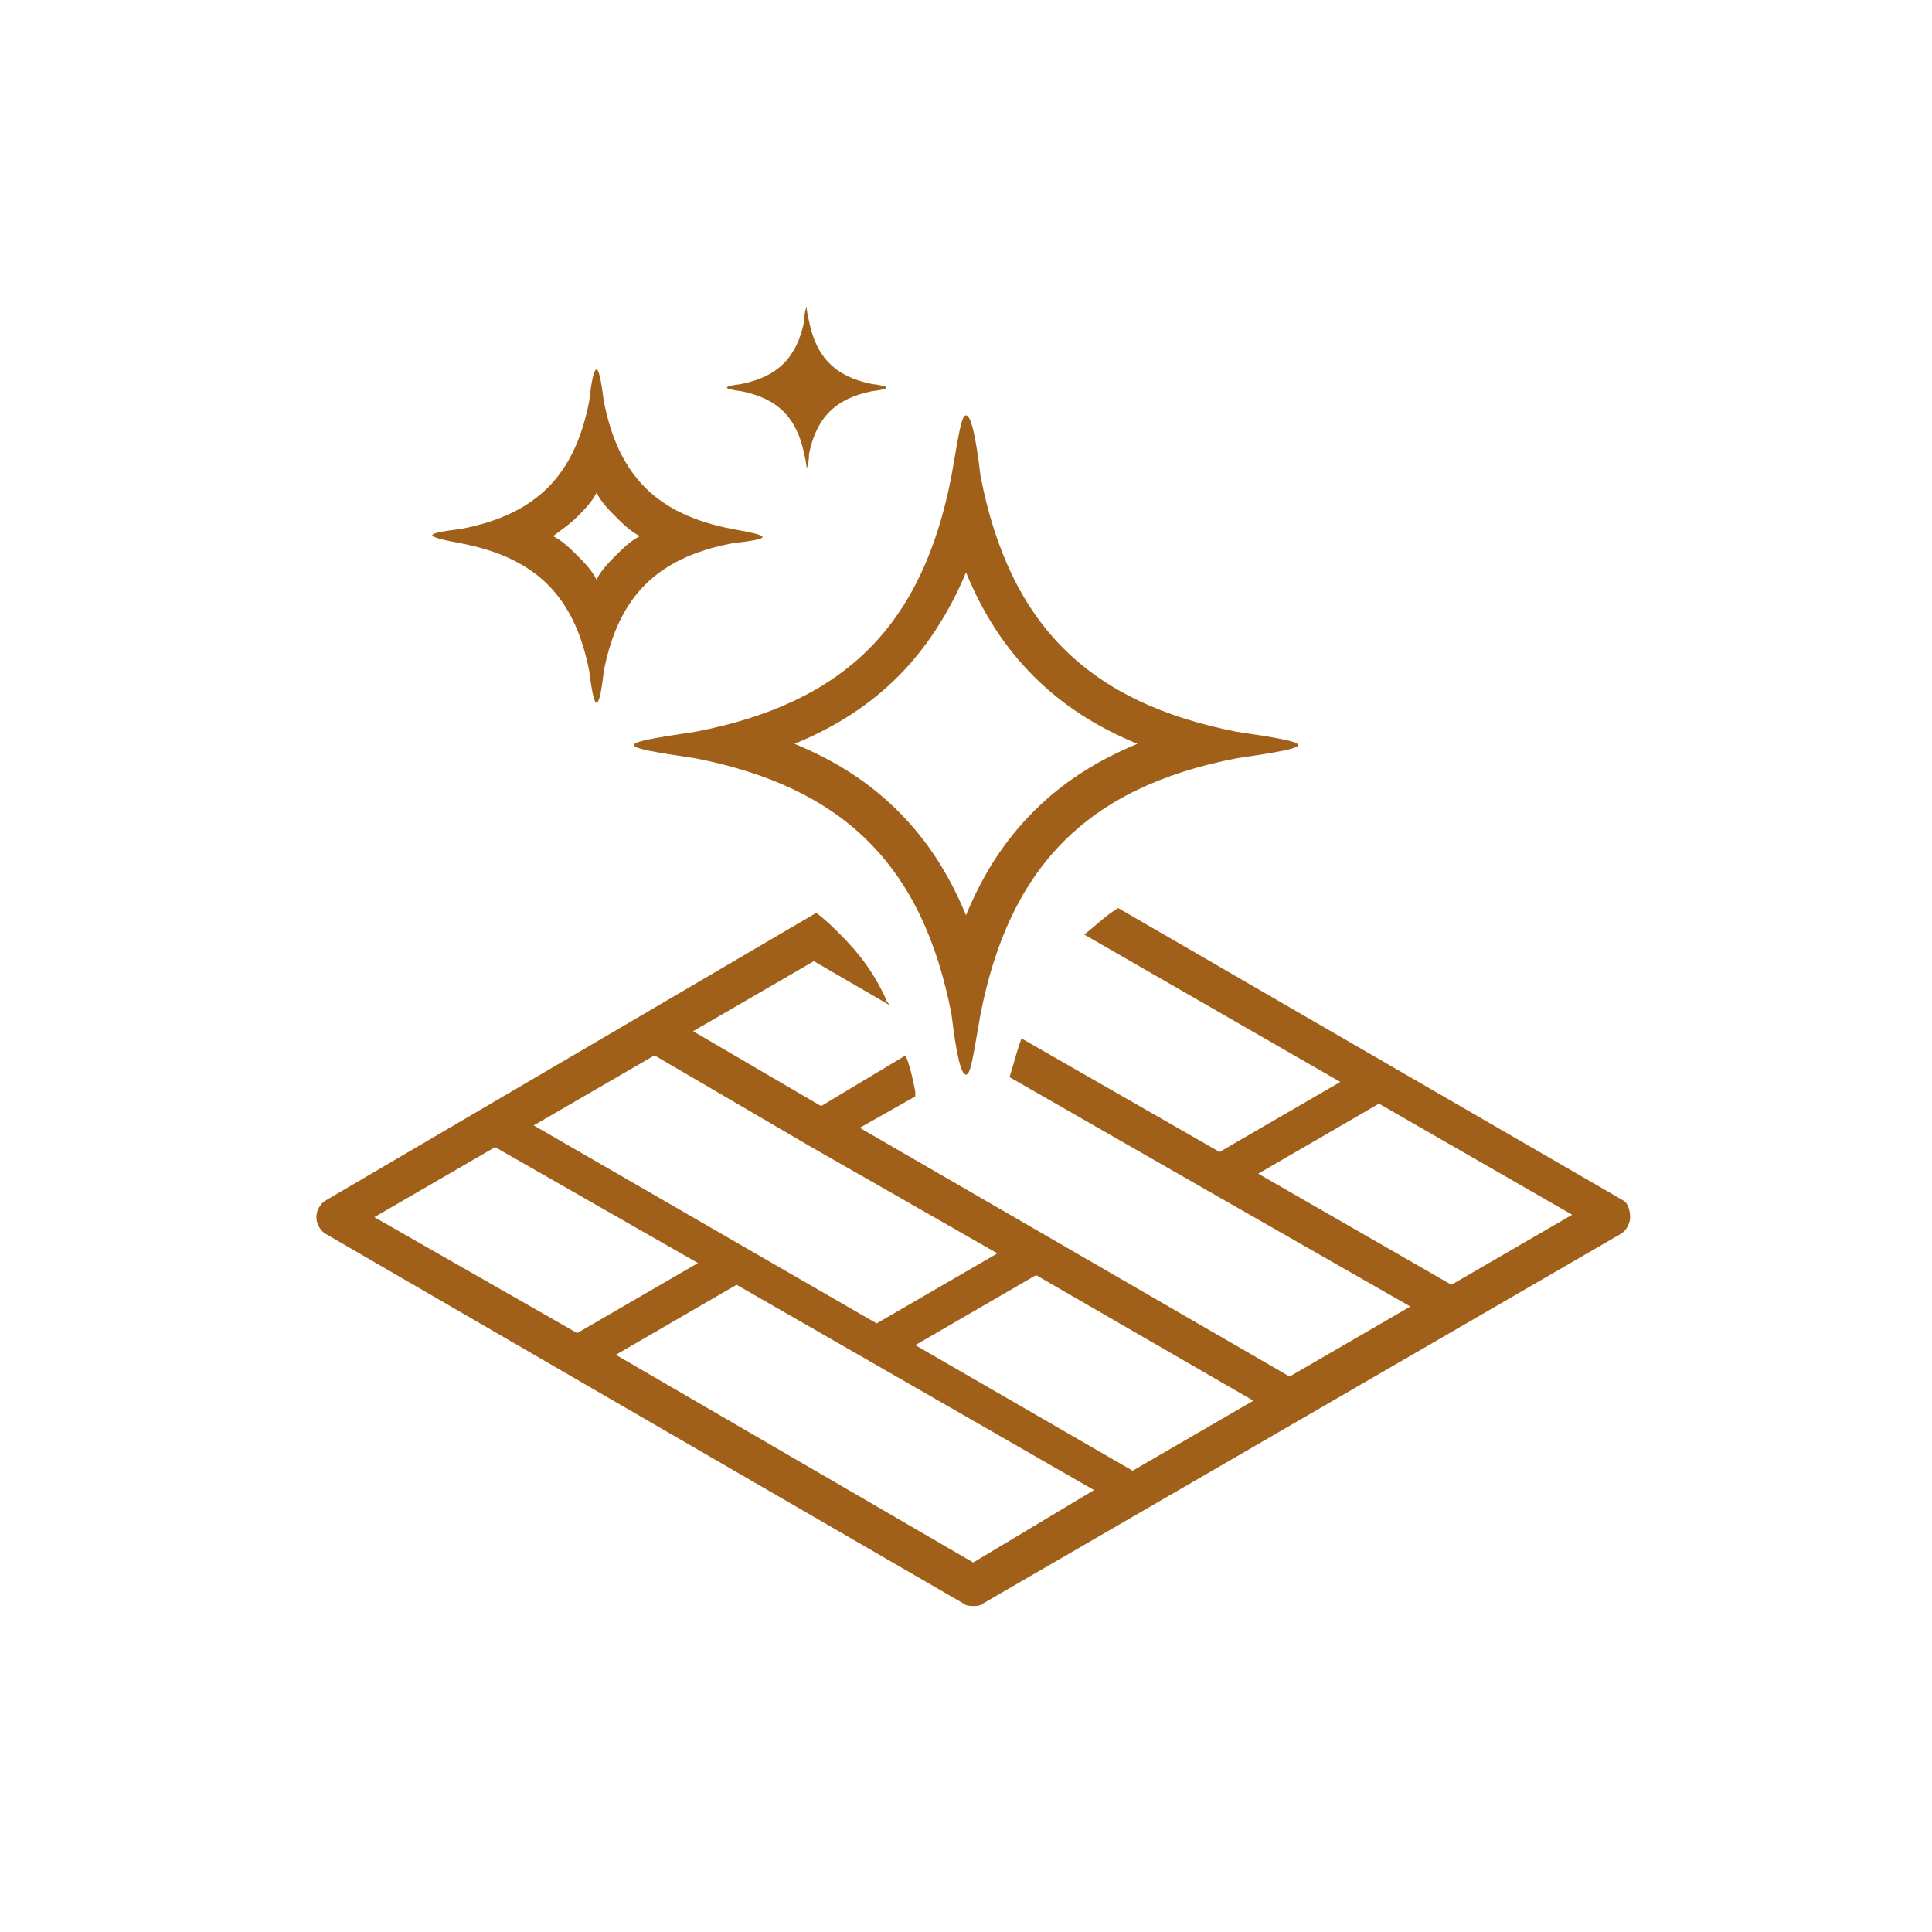 <?xml version="1.0" encoding="utf-8"?>
<!-- Generator: Adobe Illustrator 28.0.0, SVG Export Plug-In . SVG Version: 6.00 Build 0)  -->
<svg version="1.1" id="Layer_1" xmlns="http://www.w3.org/2000/svg" xmlns:xlink="http://www.w3.org/1999/xlink" x="0px" y="0px"
	 viewBox="0 0 80 80" style="enable-background:new 0 0 80 80;" xml:space="preserve">
<style type="text/css">
	.st0{fill:#A06019;}
</style>
<path class="st0" d="M28.8,30.3L28.8,30.3c-3.4,0.5-3.4,0.6,0,1.1l0,0c6.1,1.2,9.4,4.4,10.6,10.6l0,0c0.2,1.7,0.4,2.5,0.6,2.5
	c0.2,0,0.3-0.8,0.6-2.5l0,0c1.2-6.1,4.4-9.4,10.6-10.6l0,0c3.4-0.5,3.4-0.6,0-1.1l0,0c-6.1-1.2-9.4-4.4-10.6-10.6l0,0
	c-0.2-1.7-0.4-2.5-0.6-2.5c-0.2,0-0.3,0.8-0.6,2.5l0,0C38.2,25.9,35,29.1,28.8,30.3z M40,23.7c0.7,1.7,1.6,3.1,2.8,4.3
	c1.2,1.2,2.6,2.1,4.3,2.8c-1.7,0.7-3.1,1.6-4.3,2.8c-1.2,1.2-2.1,2.6-2.8,4.3c-0.7-1.7-1.6-3.1-2.8-4.3c-1.2-1.2-2.6-2.1-4.3-2.8
	c1.7-0.7,3.1-1.6,4.3-2.8C38.3,26.9,39.3,25.4,40,23.7z"/>
<path class="st0" d="M19.1,22.5c3.1,0.6,4.7,2.2,5.3,5.3l0,0c0.1,0.8,0.2,1.3,0.3,1.3s0.2-0.4,0.3-1.3l0,0c0.6-3.1,2.2-4.7,5.3-5.3
	l0,0c1.7-0.2,1.7-0.3,0-0.6l0,0c-3.1-0.6-4.7-2.2-5.3-5.3l0,0c-0.1-0.8-0.2-1.3-0.3-1.3s-0.2,0.4-0.3,1.3l0,0
	c-0.6,3.1-2.2,4.7-5.3,5.3l0,0C17.5,22.1,17.5,22.2,19.1,22.5L19.1,22.5z M23.9,21.4c0.3-0.3,0.6-0.6,0.8-1c0.2,0.4,0.5,0.7,0.8,1
	c0.3,0.3,0.6,0.6,1,0.8c-0.4,0.2-0.7,0.5-1,0.8c-0.3,0.3-0.6,0.6-0.8,1c-0.2-0.4-0.5-0.7-0.8-1c-0.3-0.3-0.6-0.6-1-0.8
	C23.3,21.9,23.6,21.7,23.9,21.4z"/>
<path class="st0" d="M30.7,16.2c1.5,0.3,2.3,1.1,2.6,2.6l0,0c0.1,0.4,0.1,0.6,0.1,0.6c0,0,0.1-0.2,0.1-0.6l0,0
	c0.3-1.5,1.1-2.3,2.6-2.6l0,0c0.8-0.1,0.8-0.2,0-0.3l0,0c-1.5-0.3-2.3-1.1-2.6-2.6l0,0c-0.1-0.4-0.1-0.6-0.1-0.6
	c0,0-0.1,0.2-0.1,0.6l0,0c-0.3,1.5-1.1,2.3-2.6,2.6l0,0C29.9,16,29.9,16.1,30.7,16.2L30.7,16.2z"/>
<path class="st0" d="M67.2,49.7L46.3,37.6c-0.5,0.3-0.9,0.7-1.4,1.1l10.6,6.1l-5,2.9L42.3,43c-0.2,0.5-0.3,1-0.5,1.6l8.2,4.7
	c0,0,0,0,0,0l8.4,4.8l-5,2.9L35.6,46.7l2.3-1.3c0-0.1,0-0.1,0-0.2c-0.1-0.5-0.2-1-0.4-1.5L34,45.8l-5.3-3.1l5-2.9l3.1,1.8
	c0-0.1-0.1-0.1-0.1-0.2c-0.5-1.1-1.1-1.9-1.9-2.7c-0.3-0.3-0.6-0.6-1-0.9L13.5,49.7c-0.2,0.1-0.4,0.4-0.4,0.7c0,0.3,0.2,0.6,0.4,0.7
	l10,5.8l0,0l16.4,9.5c0.1,0.1,0.3,0.1,0.4,0.1c0.1,0,0.3,0,0.4-0.1l26.4-15.3c0.2-0.1,0.4-0.4,0.4-0.7
	C67.5,50.1,67.4,49.8,67.2,49.7z M27.1,43.7l6.5,3.8c0,0,0,0,0,0l7.7,4.4l-5,2.9l-14.2-8.2L27.1,43.7z M15.5,50.4l5-2.9l8.4,4.8
	l-5,2.9L15.5,50.4z M40.3,64.7l-14.8-8.6l5-2.9l5.4,3.1l0,0l9.4,5.4L40.3,64.7z M46.9,60.9l-9-5.2l5-2.9l9,5.2L46.9,60.9z
	 M60.1,53.2l-8-4.6l5-2.9l8,4.6L60.1,53.2z"/>
</svg>
